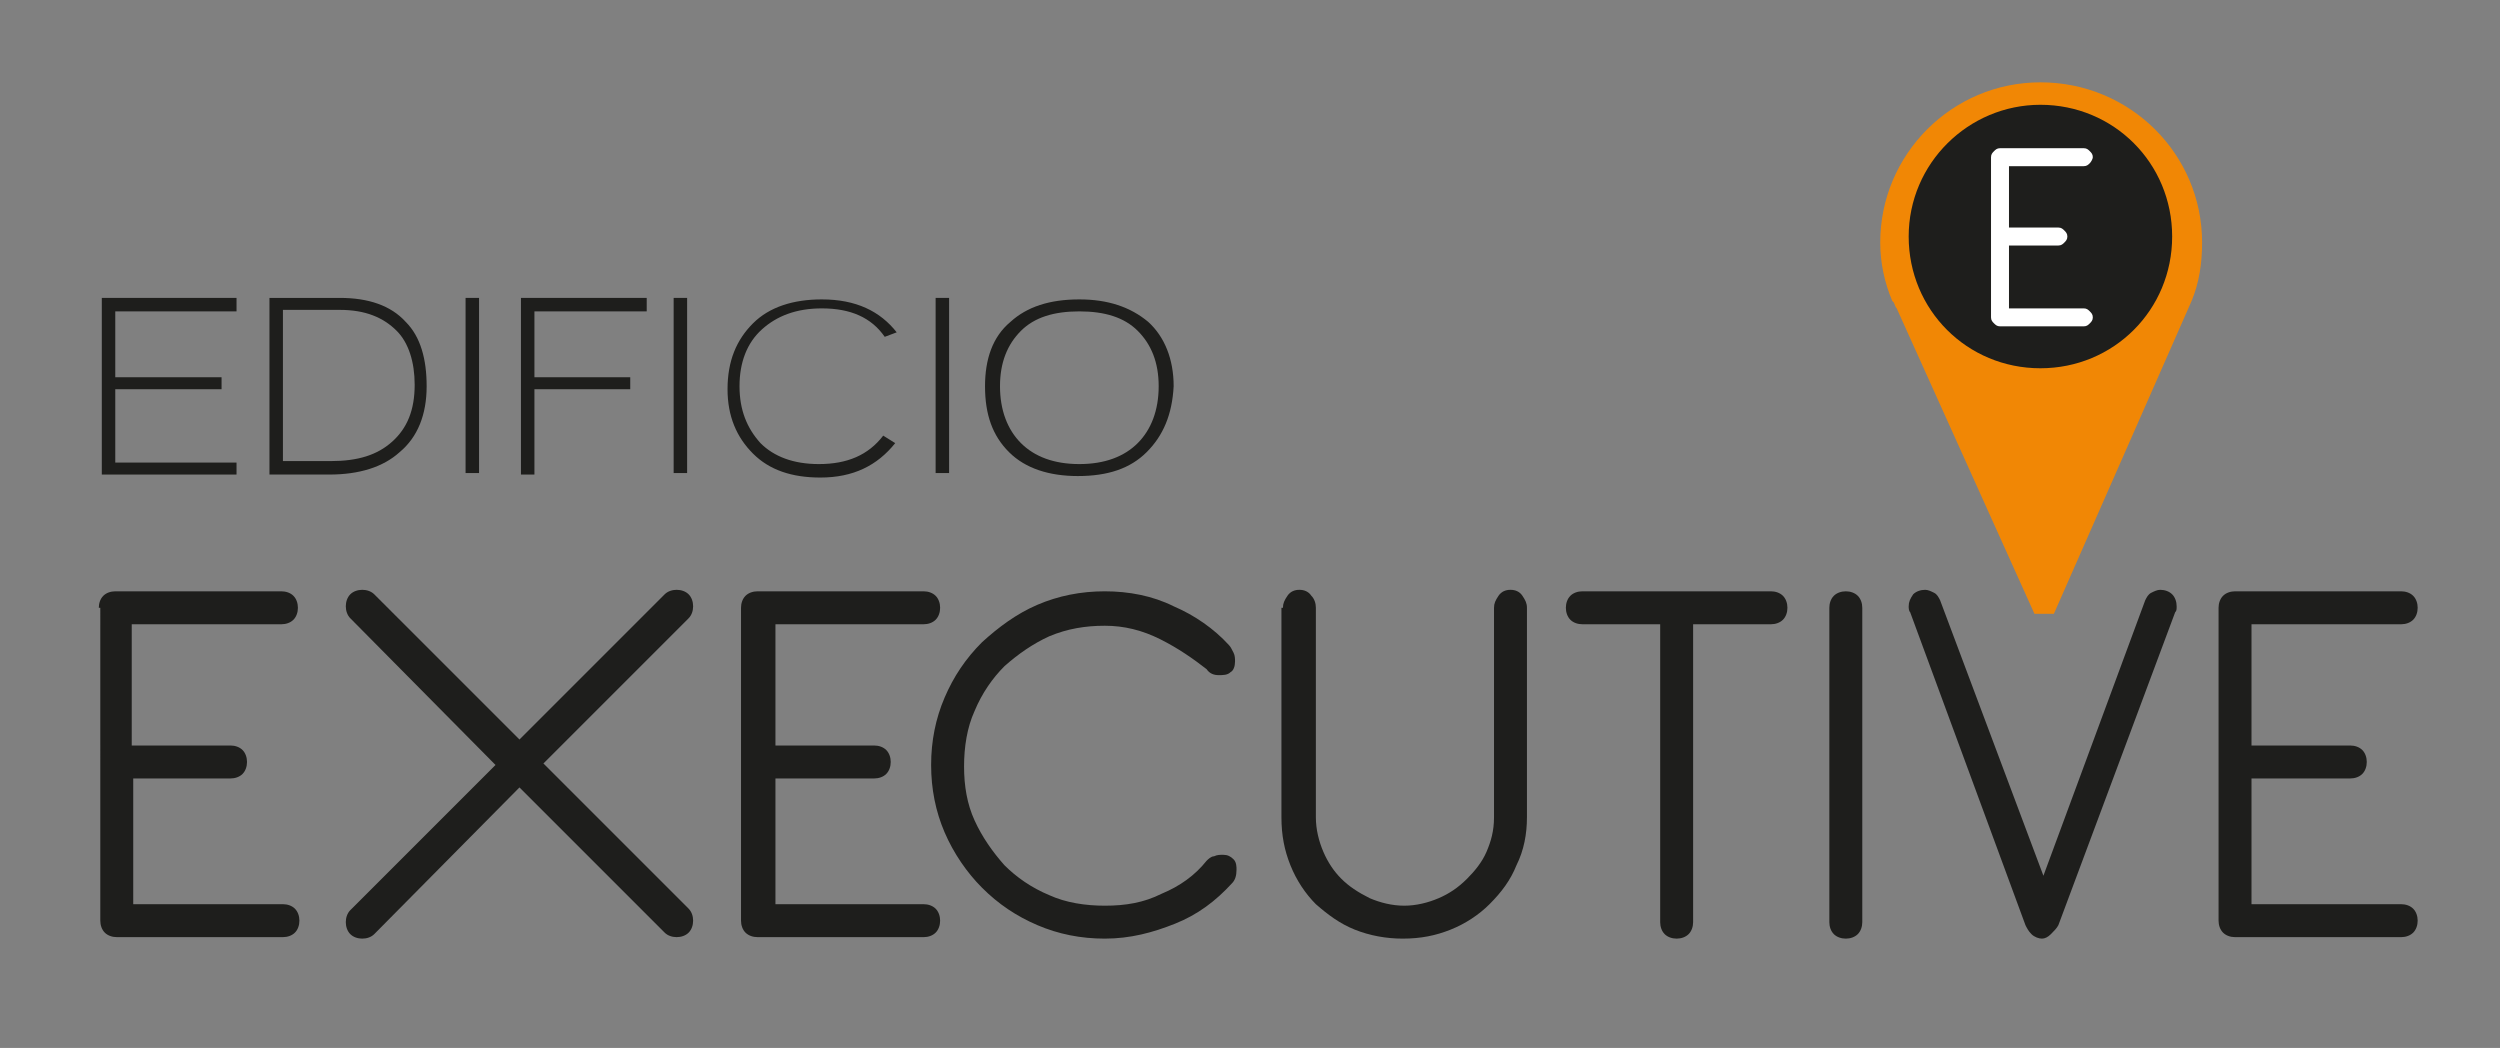 <?xml version="1.0" encoding="utf-8"?>
<!-- Generator: Adobe Illustrator 24.2.1, SVG Export Plug-In . SVG Version: 6.00 Build 0)  -->
<svg version="1.1" id="Layer_1" xmlns="http://www.w3.org/2000/svg" xmlns:xlink="http://www.w3.org/1999/xlink" x="0px" y="0px"
	 viewBox="0 0 167 70" style="enable-background:new 0 0 167 70;" xml:space="preserve">
<rect x="0" y="0" width="167" height="70" fill="#808080" stroke="none"/>
<style type="text/css">
	.st0{fill:#1E1E1C;}
	.st1{fill:#F18705;}
	.st2{fill:#FFFFFF;}
</style>
<polygon class="st0" points="6.8,31.7 6.8,19.9 15.8,19.9 15.8,20.8 7.7,20.8 7.7,25.2 14.8,25.2 14.8,26 7.7,26 7.7,30.9 
	15.8,30.9 15.8,31.7 "/>
<path class="st0" d="M22,31.7H18V19.9h4.7c1.9,0,3.4,0.5,4.4,1.6c1,1,1.4,2.5,1.4,4.3c0,1.9-0.6,3.4-1.8,4.4
	C25.6,31.2,24,31.7,22,31.7 M26.5,22.1c-0.9-0.9-2.1-1.4-3.8-1.4h-3.8v10.1h3.2c1.8,0,3.1-0.4,4.1-1.3c1-0.9,1.5-2.1,1.5-3.8
	C27.7,24.2,27.3,22.9,26.5,22.1"/>
<rect x="31.1" y="19.9" class="st0" width="0.9" height="11.7"/>
<polygon class="st0" points="35.7,20.8 35.7,25.2 42.1,25.2 42.1,26 35.7,26 35.7,31.7 34.8,31.7 34.8,19.9 43.2,19.9 43.2,20.8 "/>
<rect x="45" y="19.9" class="st0" width="0.9" height="11.7"/>
<path class="st0" d="M59.1,22.5c-0.9-1.3-2.3-1.9-4.2-1.9c-1.7,0-3,0.5-4,1.4c-1,0.9-1.5,2.2-1.5,3.8c0,1.6,0.5,2.8,1.4,3.8
	c0.9,0.9,2.2,1.4,3.9,1.4c1.9,0,3.3-0.6,4.3-1.9l0.8,0.5c-1.2,1.5-2.8,2.3-5,2.3c-1.9,0-3.4-0.5-4.5-1.6c-1.1-1.1-1.7-2.5-1.7-4.3
	c0-1.9,0.6-3.3,1.7-4.4c1.1-1.1,2.7-1.6,4.6-1.6c2.3,0,3.9,0.8,5,2.2L59.1,22.5z"/>
<rect x="62.5" y="19.9" class="st0" width="0.9" height="11.7"/>
<path class="st0" d="M76.6,30.2c-1.1,1.1-2.6,1.6-4.6,1.6c-1.9,0-3.5-0.5-4.6-1.6c-1.1-1.1-1.6-2.5-1.6-4.4c0-1.8,0.5-3.3,1.7-4.3
	c1.1-1,2.6-1.5,4.6-1.5c1.9,0,3.4,0.5,4.6,1.5c1.1,1,1.7,2.5,1.7,4.3C78.3,27.7,77.7,29.1,76.6,30.2 M76,22.1
	c-0.9-0.9-2.2-1.3-3.9-1.3c-1.7,0-3,0.4-3.9,1.3c-0.9,0.9-1.4,2.1-1.4,3.7c0,1.6,0.5,2.9,1.4,3.8c0.9,0.9,2.2,1.4,3.9,1.4
	c1.7,0,3-0.5,3.9-1.4c0.9-0.9,1.4-2.2,1.4-3.8C77.4,24.2,76.9,23,76,22.1"/>
<path class="st0" d="M6.6,40.6c0-0.3,0.1-0.6,0.3-0.8c0.2-0.2,0.5-0.3,0.8-0.3h11.1c0.3,0,0.6,0.1,0.8,0.3c0.2,0.2,0.3,0.5,0.3,0.8
	c0,0.3-0.1,0.6-0.3,0.8c-0.2,0.2-0.5,0.3-0.8,0.3h-10v8.1h6.6c0.3,0,0.6,0.1,0.8,0.3c0.2,0.2,0.3,0.5,0.3,0.8c0,0.3-0.1,0.6-0.3,0.8
	c-0.2,0.2-0.5,0.3-0.8,0.3H8.9v8.4h10c0.3,0,0.6,0.1,0.8,0.3c0.2,0.2,0.3,0.5,0.3,0.8c0,0.3-0.1,0.6-0.3,0.8
	c-0.2,0.2-0.5,0.3-0.8,0.3H7.8c-0.3,0-0.6-0.1-0.8-0.3c-0.2-0.2-0.3-0.5-0.3-0.8V40.6z"/>
<path class="st0" d="M23.4,41.3c-0.2-0.2-0.3-0.5-0.3-0.8c0-0.3,0.1-0.6,0.3-0.8c0.2-0.2,0.5-0.3,0.8-0.3c0.3,0,0.6,0.1,0.8,0.3
	l9.7,9.7l9.7-9.7c0.2-0.2,0.5-0.3,0.8-0.3c0.3,0,0.6,0.1,0.8,0.3c0.2,0.2,0.3,0.5,0.3,0.8c0,0.3-0.1,0.6-0.3,0.8l-9.7,9.7l9.7,9.7
	c0.2,0.2,0.3,0.5,0.3,0.8c0,0.3-0.1,0.6-0.3,0.8c-0.2,0.2-0.5,0.3-0.8,0.3c-0.3,0-0.6-0.1-0.8-0.3l-9.7-9.7L25,62.4
	c-0.2,0.2-0.5,0.3-0.8,0.3c-0.3,0-0.6-0.1-0.8-0.3c-0.2-0.2-0.3-0.5-0.3-0.8c0-0.3,0.1-0.6,0.3-0.8l9.7-9.7L23.4,41.3z"/>
<path class="st0" d="M49.5,40.6c0-0.3,0.1-0.6,0.3-0.8c0.2-0.2,0.5-0.3,0.8-0.3h11.1c0.3,0,0.6,0.1,0.8,0.3c0.2,0.2,0.3,0.5,0.3,0.8
	c0,0.3-0.1,0.6-0.3,0.8c-0.2,0.2-0.5,0.3-0.8,0.3h-9.9v8.1h6.6c0.3,0,0.6,0.1,0.8,0.3c0.2,0.2,0.3,0.5,0.3,0.8
	c0,0.3-0.1,0.6-0.3,0.8c-0.2,0.2-0.5,0.3-0.8,0.3h-6.6v8.4h9.9c0.3,0,0.6,0.1,0.8,0.3c0.2,0.2,0.3,0.5,0.3,0.8
	c0,0.3-0.1,0.6-0.3,0.8c-0.2,0.2-0.5,0.3-0.8,0.3H50.6c-0.3,0-0.6-0.1-0.8-0.3c-0.2-0.2-0.3-0.5-0.3-0.8V40.6z"/>
<path class="st0" d="M80.6,44.7c-0.9-0.7-1.9-1.4-3.1-2c-1.2-0.6-2.4-0.9-3.7-0.9c-1.3,0-2.5,0.2-3.7,0.7c-1.1,0.5-2.1,1.2-3,2
	c-0.8,0.8-1.5,1.8-2,3c-0.5,1.1-0.7,2.4-0.7,3.7c0,1.3,0.2,2.5,0.7,3.6c0.5,1.1,1.2,2.1,2,3c0.8,0.8,1.8,1.5,3,2
	c1.1,0.5,2.4,0.7,3.7,0.7c1.4,0,2.6-0.2,3.8-0.8c1.2-0.5,2.2-1.2,3-2.2c0.1-0.1,0.3-0.3,0.5-0.3c0.2-0.1,0.4-0.1,0.6-0.1
	c0.3,0,0.5,0.1,0.7,0.3c0.2,0.2,0.2,0.5,0.2,0.7c0,0.4-0.1,0.7-0.3,0.9c-1.1,1.2-2.3,2.1-3.8,2.7c-1.5,0.6-3,1-4.7,1
	c-1.6,0-3.1-0.3-4.5-0.9c-1.4-0.6-2.6-1.4-3.7-2.5c-1-1-1.9-2.3-2.5-3.7c-0.6-1.4-0.9-2.9-0.9-4.5c0-1.6,0.3-3.1,0.9-4.5
	c0.6-1.4,1.4-2.6,2.5-3.7c1.1-1,2.3-1.9,3.7-2.5c1.4-0.6,2.9-0.9,4.5-0.9c1.6,0,3.2,0.3,4.6,1c1.4,0.6,2.7,1.5,3.7,2.6
	c0.1,0.1,0.2,0.3,0.3,0.5c0.1,0.2,0.1,0.4,0.1,0.6c0,0.3-0.1,0.6-0.3,0.7c-0.2,0.2-0.5,0.2-0.8,0.2C81.1,45.1,80.8,45,80.6,44.7"/>
<path class="st0" d="M85.7,40.6c0-0.3,0.1-0.5,0.3-0.8c0.2-0.3,0.5-0.4,0.8-0.4c0.3,0,0.6,0.1,0.8,0.4c0.2,0.2,0.3,0.5,0.3,0.8v14
	c0,0.8,0.2,1.6,0.5,2.3c0.3,0.7,0.7,1.3,1.2,1.8c0.5,0.5,1.1,0.9,1.9,1.3c0.7,0.3,1.5,0.5,2.3,0.5c0.8,0,1.6-0.2,2.3-0.5
	c0.7-0.3,1.3-0.7,1.9-1.3c0.5-0.5,1-1.1,1.3-1.8c0.3-0.7,0.5-1.4,0.5-2.3v-14c0-0.3,0.1-0.5,0.3-0.8c0.2-0.3,0.5-0.4,0.8-0.4
	c0.3,0,0.6,0.1,0.8,0.4c0.2,0.3,0.3,0.5,0.3,0.8v14c0,1.1-0.2,2.2-0.7,3.2c-0.4,1-1,1.8-1.8,2.6c-0.7,0.7-1.6,1.3-2.6,1.7
	c-1,0.4-2,0.6-3.2,0.6c-1.1,0-2.2-0.2-3.2-0.6c-1-0.4-1.8-1-2.6-1.7c-0.7-0.7-1.3-1.6-1.7-2.6c-0.4-1-0.6-2-0.6-3.2V40.6z"/>
<path class="st0" d="M105.7,41.7c-0.3,0-0.6-0.1-0.8-0.3c-0.2-0.2-0.3-0.5-0.3-0.8c0-0.3,0.1-0.6,0.3-0.8c0.2-0.2,0.5-0.3,0.8-0.3
	h12.6c0.3,0,0.6,0.1,0.8,0.3c0.2,0.2,0.3,0.5,0.3,0.8c0,0.3-0.1,0.6-0.3,0.8c-0.2,0.2-0.5,0.3-0.8,0.3h-5.2v19.9
	c0,0.3-0.1,0.6-0.3,0.8c-0.2,0.2-0.5,0.3-0.8,0.3c-0.3,0-0.6-0.1-0.8-0.3c-0.2-0.2-0.3-0.5-0.3-0.8V41.7H105.7z"/>
<path class="st0" d="M122.2,40.6c0-0.3,0.1-0.6,0.3-0.8c0.2-0.2,0.5-0.3,0.8-0.3c0.3,0,0.6,0.1,0.8,0.3c0.2,0.2,0.3,0.5,0.3,0.8v21
	c0,0.3-0.1,0.6-0.3,0.8c-0.2,0.2-0.5,0.3-0.8,0.3c-0.3,0-0.6-0.1-0.8-0.3c-0.2-0.2-0.3-0.5-0.3-0.8V40.6z"/>
<path class="st0" d="M127.6,40.9c-0.1-0.1-0.1-0.3-0.1-0.4c0-0.3,0.1-0.5,0.3-0.8c0.2-0.2,0.5-0.3,0.8-0.3c0.2,0,0.4,0.1,0.6,0.2
	c0.2,0.1,0.3,0.3,0.4,0.5l6.9,18.4l6.8-18.4c0.1-0.2,0.2-0.4,0.4-0.5c0.2-0.1,0.4-0.2,0.6-0.2c0.3,0,0.6,0.1,0.8,0.3
	c0.2,0.2,0.3,0.5,0.3,0.8c0,0.2,0,0.3-0.1,0.4l-7.8,20.9c-0.1,0.2-0.3,0.4-0.5,0.6c-0.2,0.2-0.4,0.3-0.6,0.3c-0.2,0-0.5-0.1-0.7-0.3
	c-0.2-0.2-0.3-0.4-0.4-0.6L127.6,40.9z"/>
<path class="st0" d="M148.2,40.6c0-0.3,0.1-0.6,0.3-0.8c0.2-0.2,0.5-0.3,0.8-0.3h11.1c0.3,0,0.6,0.1,0.8,0.3
	c0.2,0.2,0.3,0.5,0.3,0.8c0,0.3-0.1,0.6-0.3,0.8c-0.2,0.2-0.5,0.3-0.8,0.3h-10v8.1h6.6c0.3,0,0.6,0.1,0.8,0.3
	c0.2,0.2,0.3,0.5,0.3,0.8c0,0.3-0.1,0.6-0.3,0.8c-0.2,0.2-0.5,0.3-0.8,0.3h-6.6v8.4h10c0.3,0,0.6,0.1,0.8,0.3
	c0.2,0.2,0.3,0.5,0.3,0.8c0,0.3-0.1,0.6-0.3,0.8c-0.2,0.2-0.5,0.3-0.8,0.3h-11.1c-0.3,0-0.6-0.1-0.8-0.3c-0.2-0.2-0.3-0.5-0.3-0.8
	V40.6z"/>
<path class="st1" d="M147.1,16.2c0-5.9-4.8-10.7-10.8-10.7c-5.9,0-10.7,4.8-10.7,10.7c0,1.4,0.3,2.7,0.8,3.9h0l0.1,0.1
	c0.1,0.2,0.1,0.3,0.2,0.4l9.2,20.4h1.3l9.2-20.9h0C146.9,18.9,147.1,17.6,147.1,16.2"/>
<path class="st0" d="M145.1,15.8c0-4.9-3.9-8.8-8.8-8.8c-4.8,0-8.8,3.9-8.8,8.8c0,4.9,3.9,8.8,8.8,8.8
	C141.2,24.6,145.1,20.7,145.1,15.8"/>
<path class="st2" d="M133,10.5c0-0.2,0.1-0.3,0.2-0.4c0.1-0.1,0.2-0.2,0.4-0.2h5.6c0.2,0,0.3,0.1,0.4,0.2c0.1,0.1,0.2,0.2,0.2,0.4
	c0,0.1-0.1,0.3-0.2,0.4c-0.1,0.1-0.2,0.2-0.4,0.2h-5v4.1h3.3c0.2,0,0.3,0.1,0.4,0.2c0.1,0.1,0.2,0.2,0.2,0.4c0,0.2-0.1,0.3-0.2,0.4
	c-0.1,0.1-0.2,0.2-0.4,0.2h-3.3v4.2h5c0.2,0,0.3,0.1,0.4,0.2c0.1,0.1,0.2,0.2,0.2,0.4c0,0.2-0.1,0.3-0.2,0.4
	c-0.1,0.1-0.2,0.2-0.4,0.2h-5.6c-0.2,0-0.3-0.1-0.4-0.2c-0.1-0.1-0.2-0.2-0.2-0.4V10.5z"/>
</svg>
